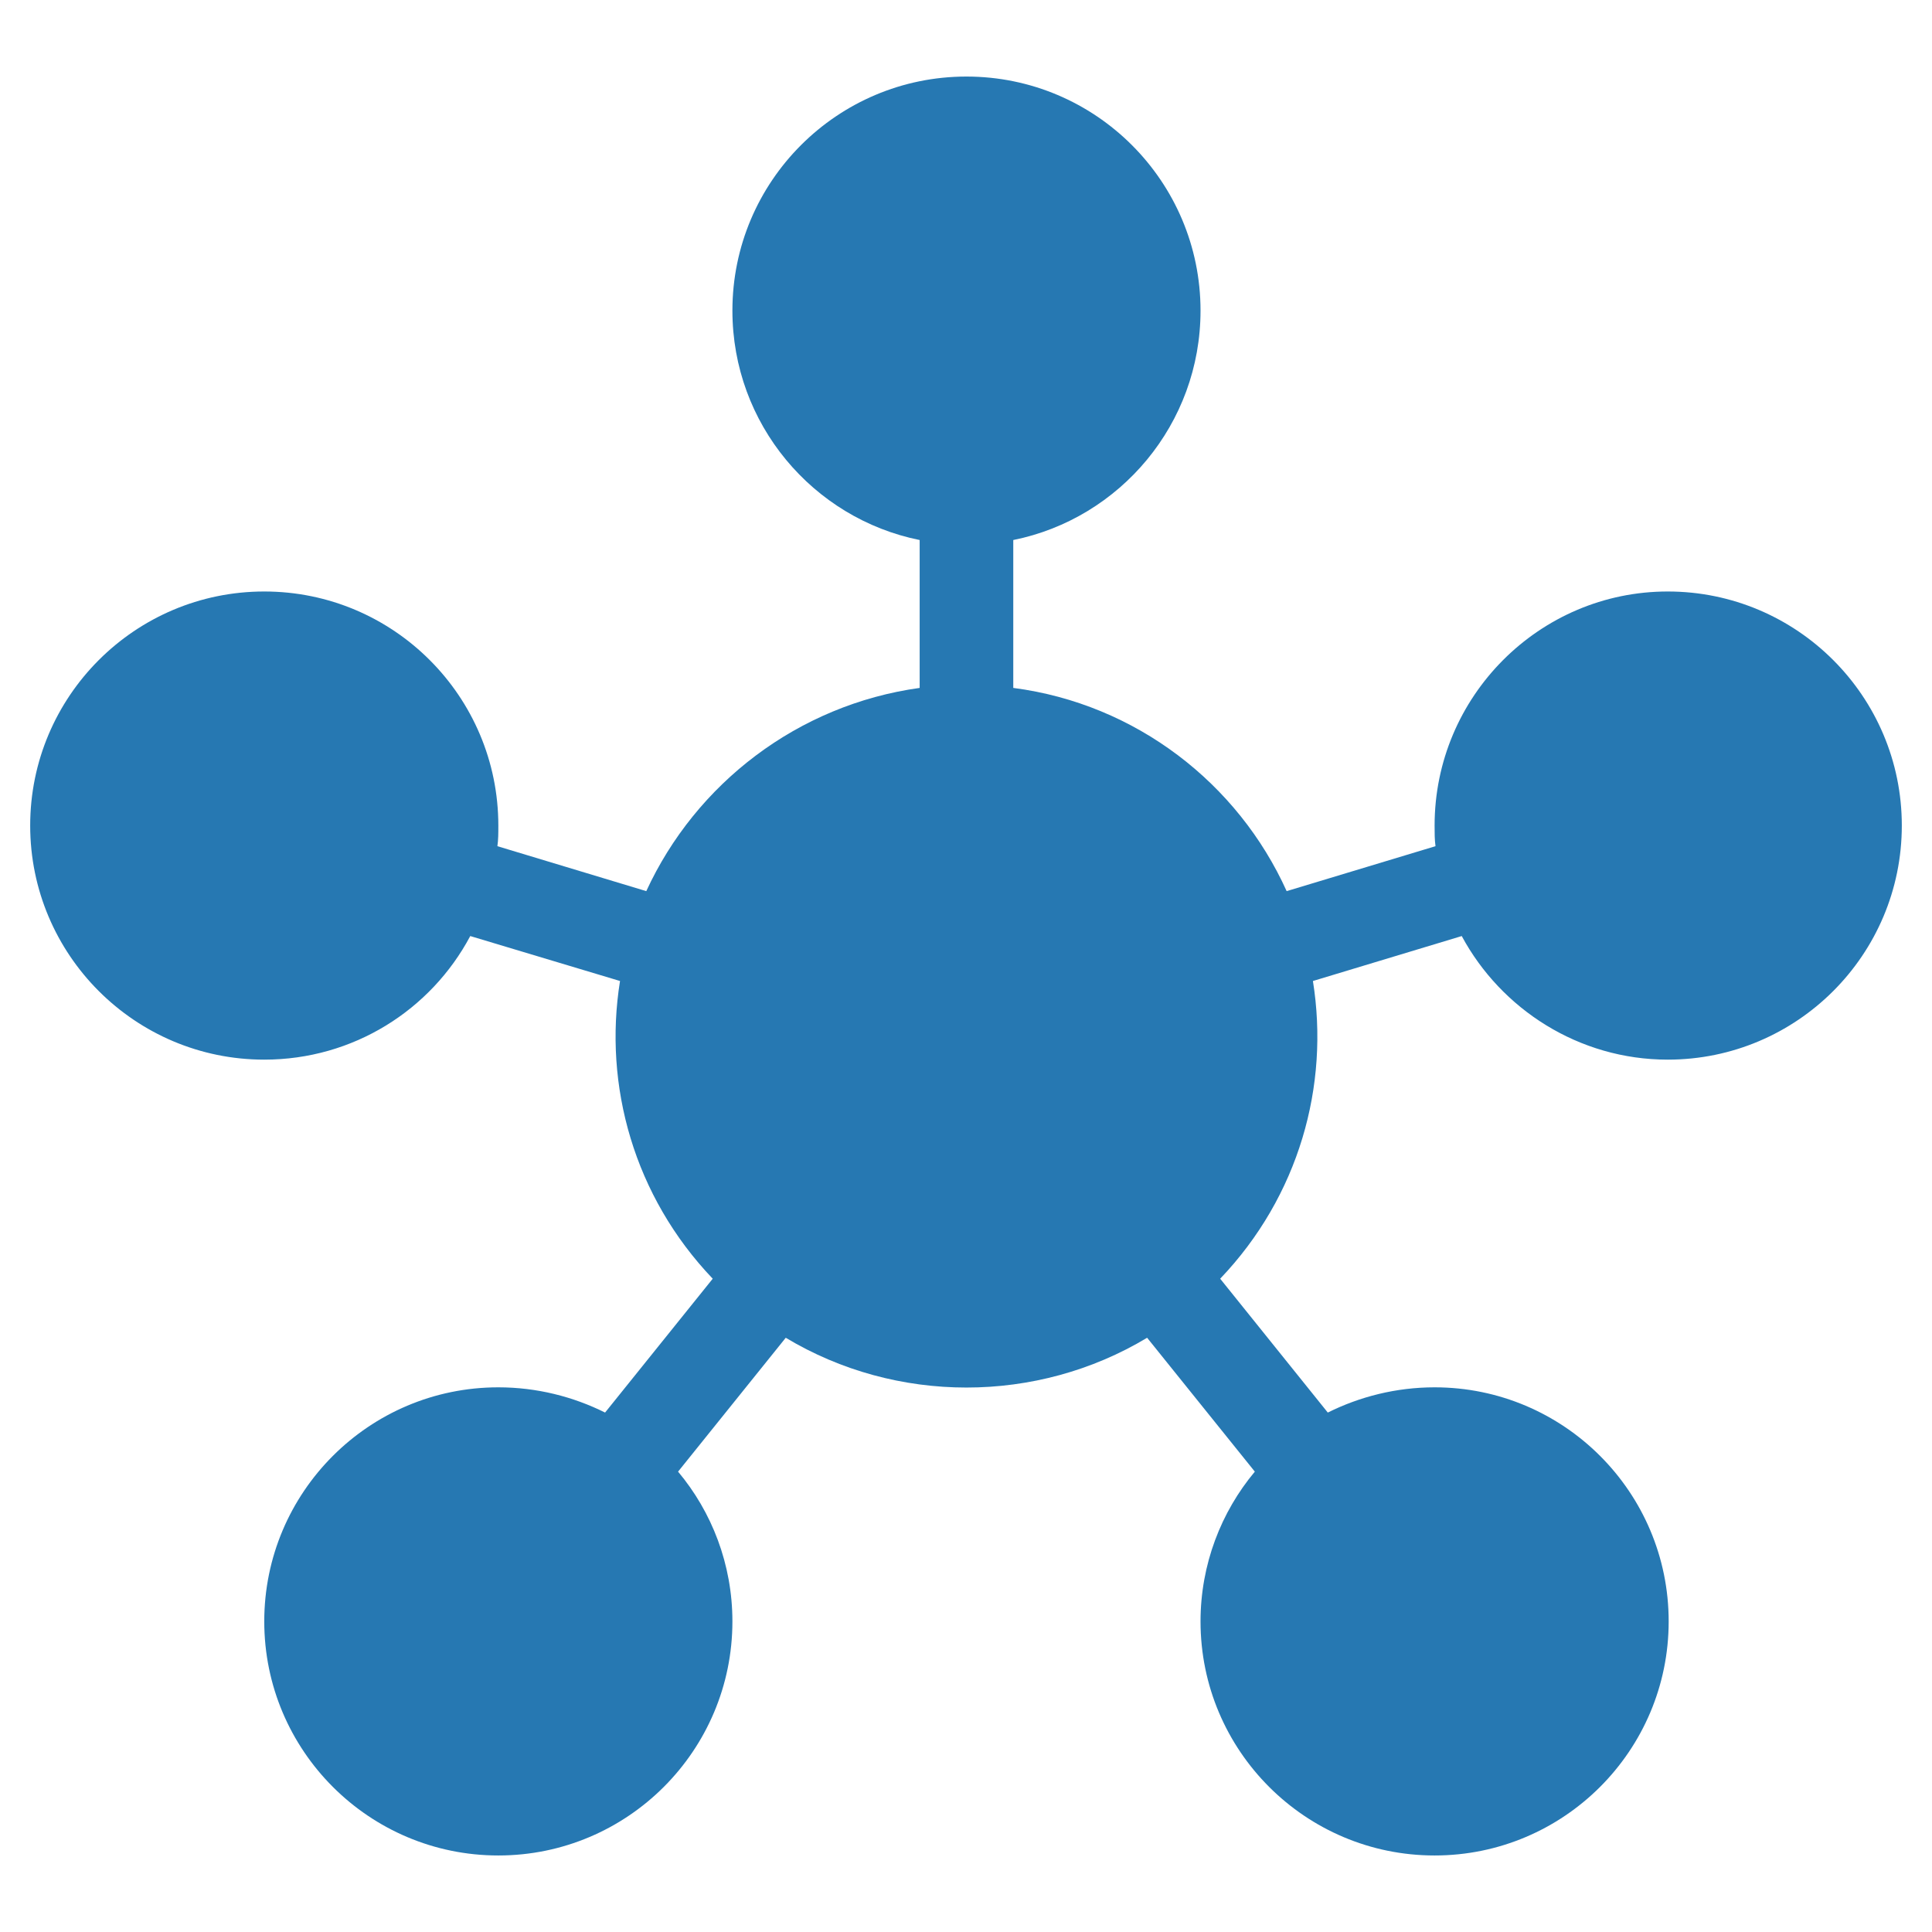<?xml version="1.0" encoding="utf-8"?>
<!DOCTYPE svg PUBLIC "-//W3C//DTD SVG 1.1//EN" "http://www.w3.org/Graphics/SVG/1.1/DTD/svg11.dtd">
<svg xmlns="http://www.w3.org/2000/svg" xmlns:xlink="http://www.w3.org/1999/xlink" version="1.1" baseProfile="full" width="64" height="64" viewBox="0 0 64.00 64.00" enable-background="new 0 0 64.00 64.00" xml:space="preserve">
	<path fill="#2678b2" fill-opacity="1" stroke-width="1.333" stroke-linejoin="miter" d="M 40.42,42.359C 43.025,39.63 44.049,35.968 43.492,32.497L 48.422,31.008C 49.725,33.427 52.299,35.102 55.246,35.102C 59.526,35.102 63,31.628 63,27.348C 63,23.068 59.526,19.594 55.246,19.594C 50.997,19.594 47.523,23.068 47.523,27.348C 47.523,27.596 47.523,27.813 47.553,28.031L 42.622,29.52C 41.011,25.952 37.631,23.317 33.566,22.788L 33.566,17.889C 37.104,17.176 39.769,14.042 39.769,10.29C 39.769,6.01 36.295,2.536 32.015,2.536C 27.735,2.536 24.262,6.01 24.262,10.29C 24.262,14.042 26.928,17.176 30.465,17.889L 30.465,22.788C 26.433,23.347 23.052,25.952 21.409,29.52L 16.477,28.031C 16.508,27.813 16.508,27.596 16.508,27.348C 16.508,23.068 13.034,19.594 8.754,19.594C 4.474,19.594 1,23.068 1,27.348C 1,31.628 4.474,35.102 8.754,35.102C 11.701,35.102 14.274,33.459 15.578,31.008L 20.539,32.497C 19.982,35.968 21.006,39.63 23.61,42.359L 20.044,46.793C 18.988,46.266 17.78,45.957 16.508,45.957C 12.228,45.957 8.754,49.431 8.754,53.711C 8.754,57.991 12.228,61.465 16.508,61.465C 20.788,61.465 24.262,57.991 24.262,53.711C 24.262,51.821 23.579,50.082 22.462,48.75L 26.029,44.315C 29.689,46.514 34.342,46.514 38,44.315L 41.568,48.75C 40.454,50.082 39.769,51.821 39.769,53.711C 39.769,57.991 43.243,61.465 47.523,61.465C 51.803,61.465 55.277,57.991 55.277,53.711C 55.277,49.431 51.803,45.957 47.523,45.957C 46.251,45.957 45.042,46.266 43.985,46.793L 40.42,42.359 Z "/>
</svg>
